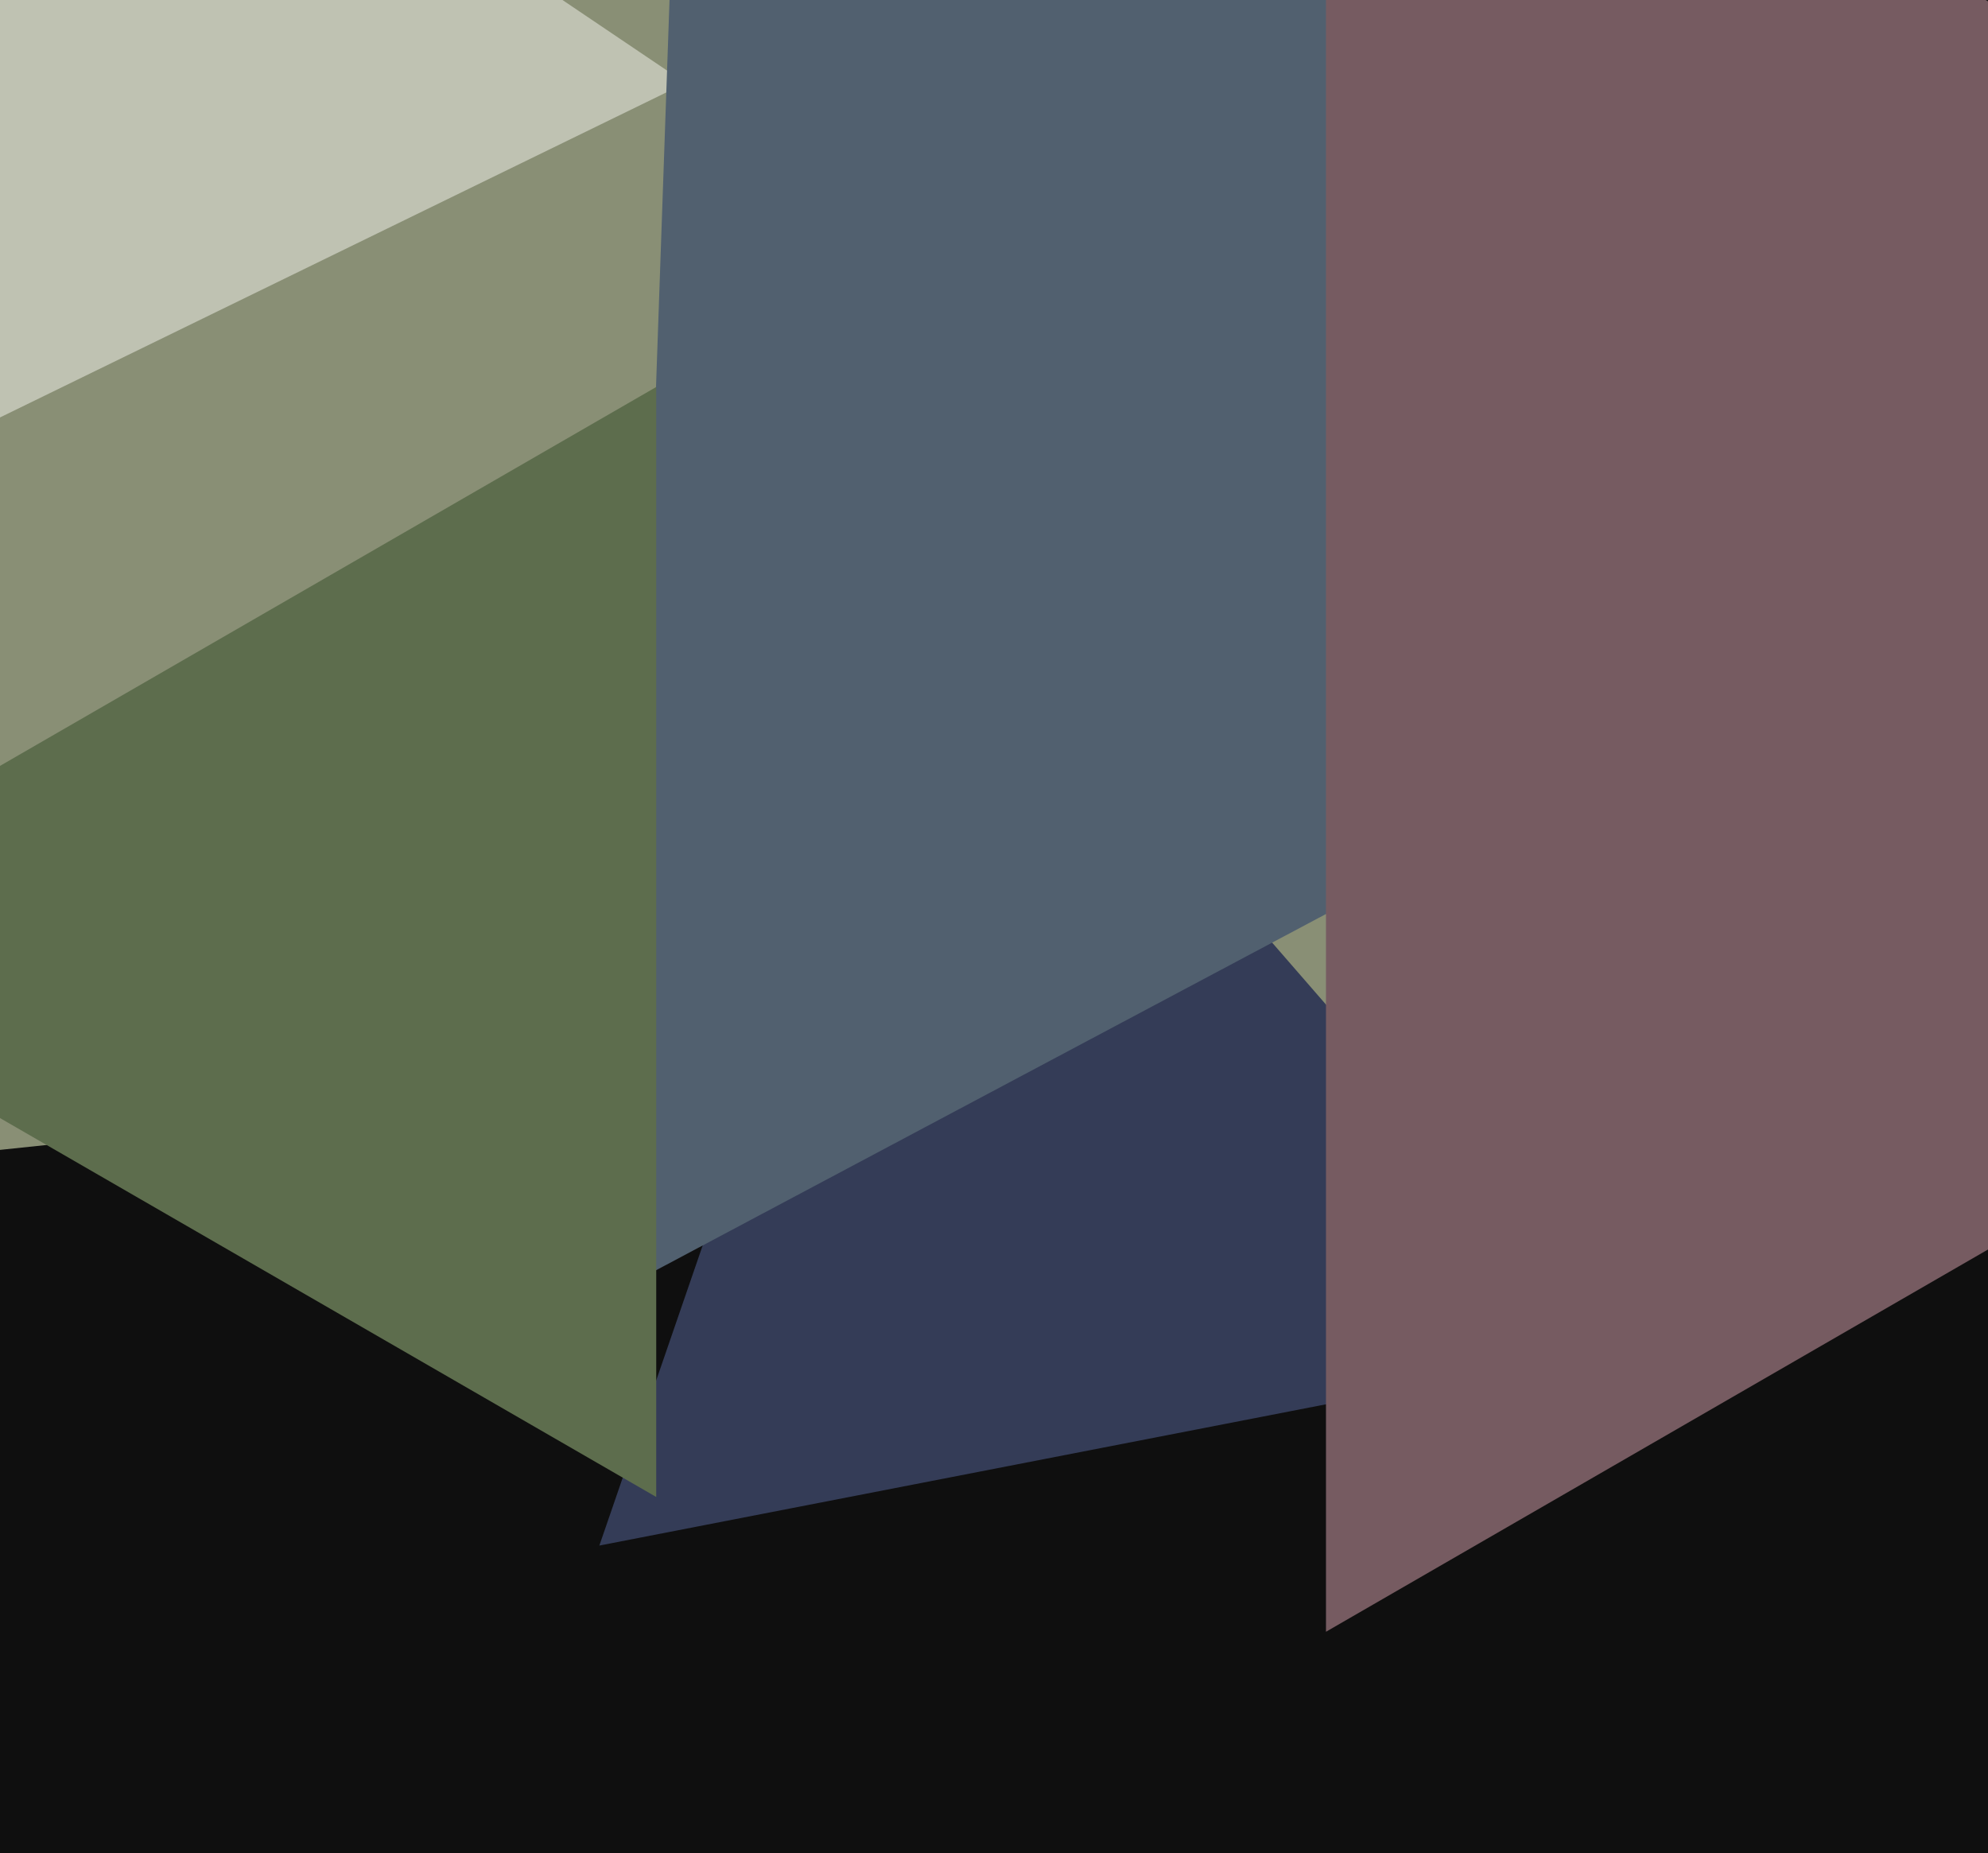 <svg xmlns="http://www.w3.org/2000/svg" width="515px" height="480px">
  <rect width="515" height="480" fill="rgb(15,15,15)"/>
  <polygon points="372.119,258.741 -482.272,348.541 -132.846,-436.283" fill="rgb(137,143,117)"/>
  <polygon points="420.501,348.789 155.265,400.345 243.234,144.866" fill="rgb(52,60,87)"/>
  <polygon points="177.598,21.51 -79.267,146.791 -59.331,-138.301" fill="rgb(191,194,178)"/>
  <polygon points="580.833,110.562 161.802,333.365 178.365,-140.928" fill="rgb(81,96,111)"/>
  <polygon points="795.0,162.0 343.5,422.674 343.5,-98.674" fill="rgb(118,91,97)"/>
  <polygon points="170.0,387.76 -79.0,244 170.0,100.24" fill="rgb(93,109,77)"/>
</svg>